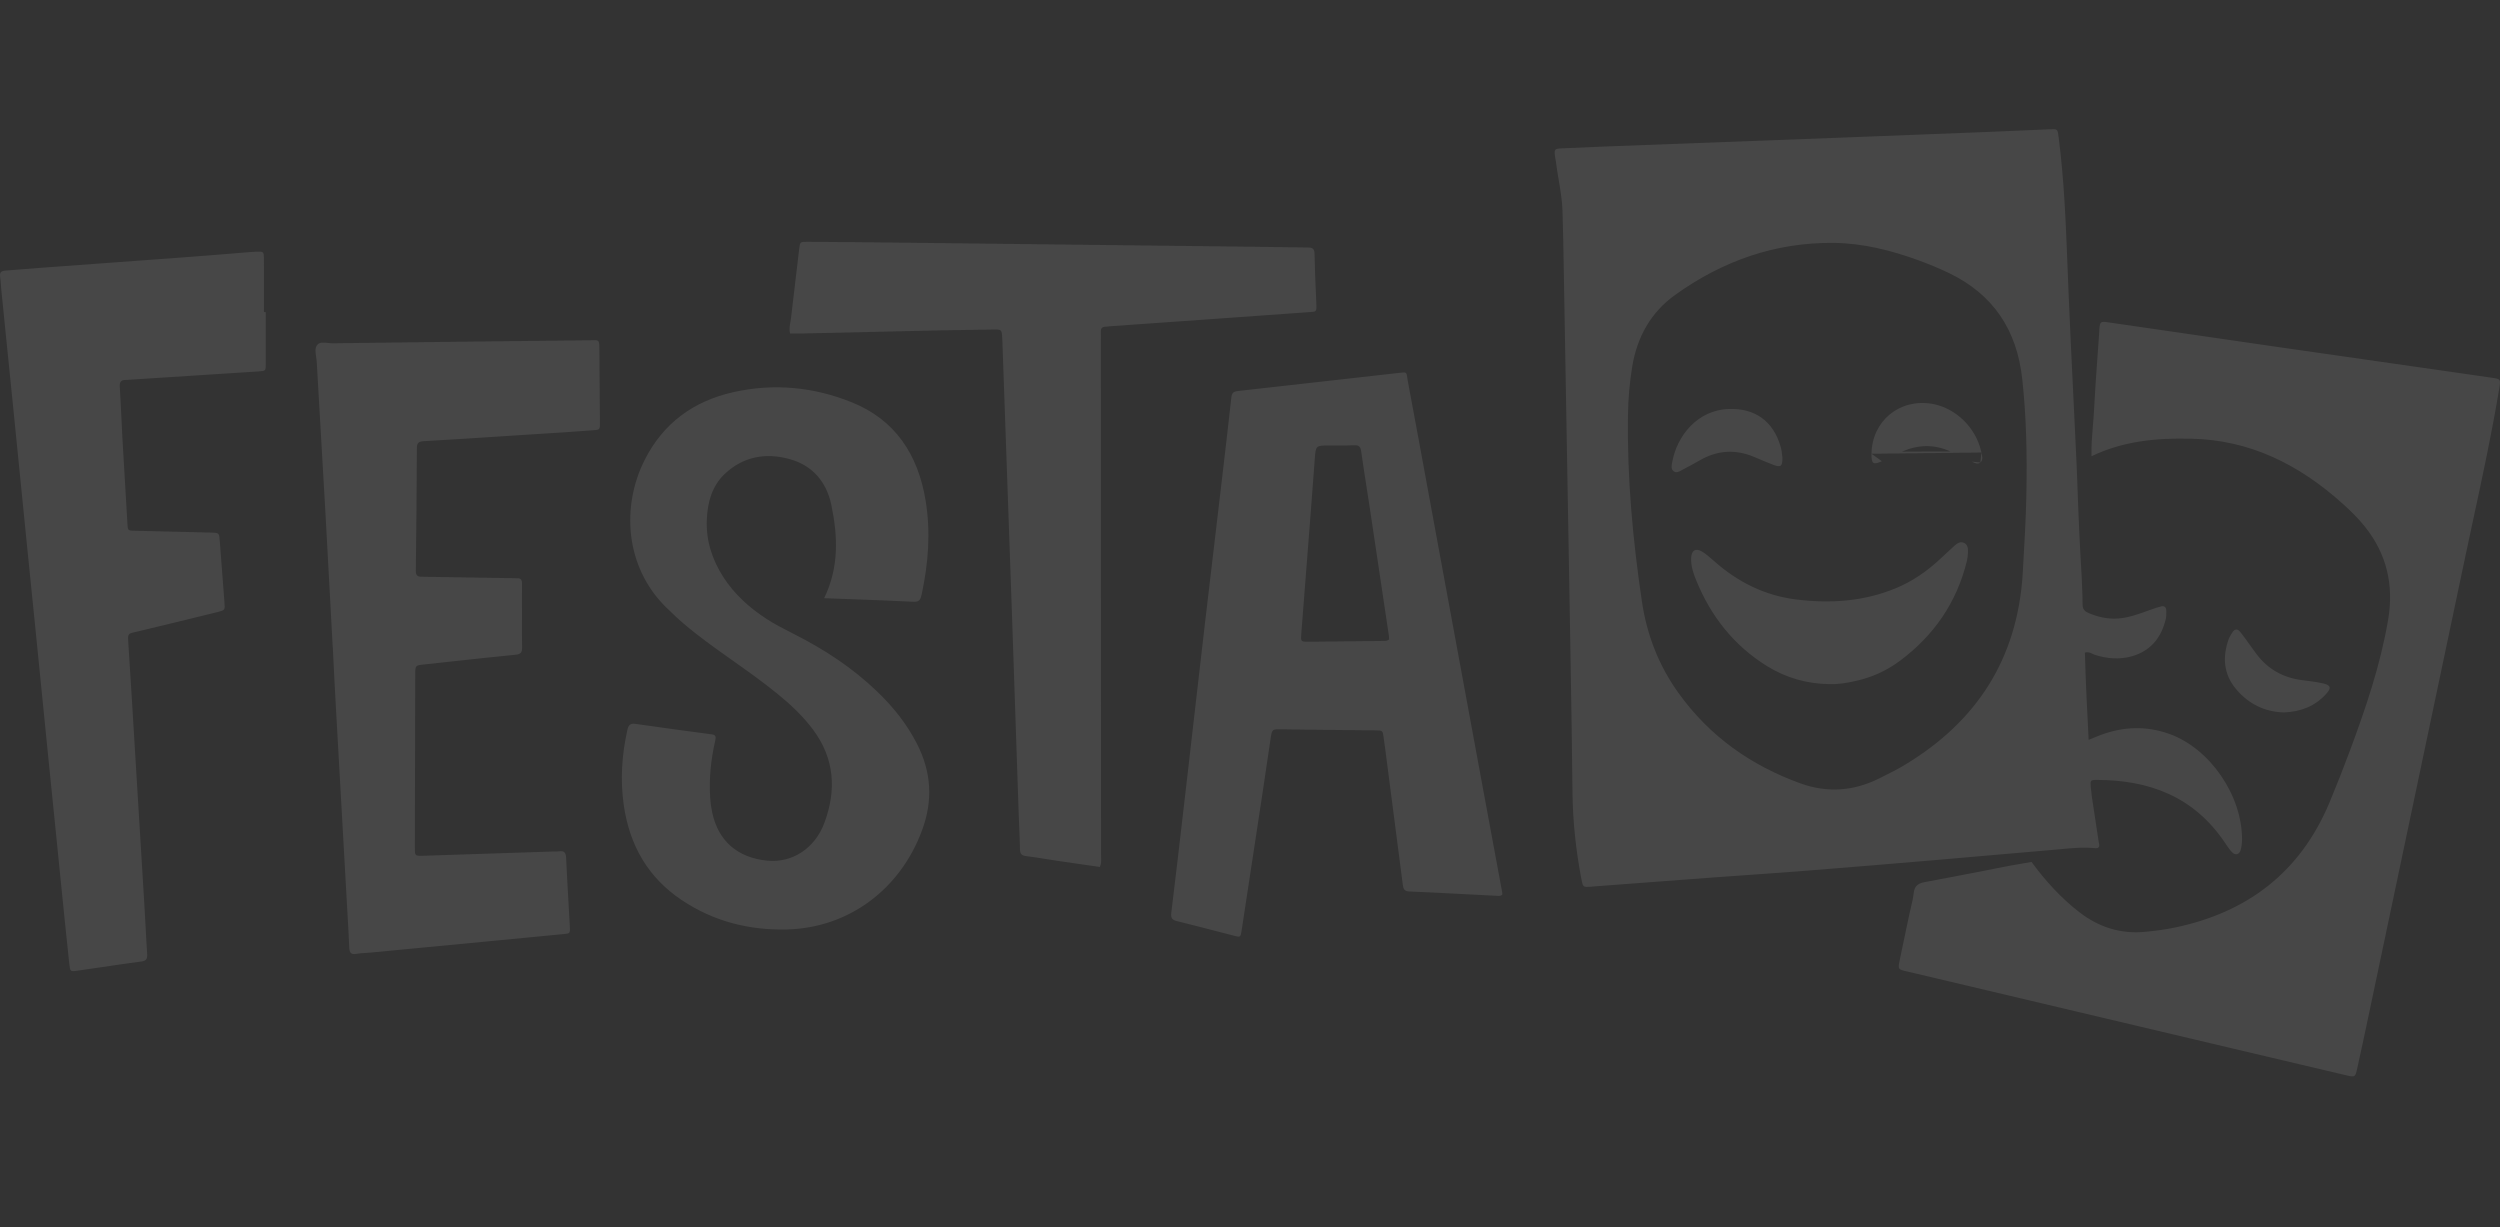 <svg width="273" height="134" viewBox="0 0 273 134" fill="none" xmlns="http://www.w3.org/2000/svg">
<rect x="0" y="0" width="273" height="134" fill="#333333" stroke="none"/>
<g opacity="0.1">
<path fill-rule="evenodd" clip-rule="evenodd" d="M228.815 92.624C227.524 92.49 226.24 92.613 224.952 92.736C224.563 92.774 224.174 92.811 223.785 92.841C221.493 93.029 219.204 93.232 216.917 93.434L216.913 93.435L216.91 93.435C215.228 93.584 213.546 93.733 211.865 93.875L211.487 93.907C206.73 94.31 201.982 94.713 197.225 95.084C194.714 95.279 192.202 95.457 189.691 95.635L189.687 95.635C188.849 95.694 188.012 95.753 187.174 95.813C184.974 95.976 182.777 96.142 180.58 96.308C178.382 96.474 176.184 96.64 173.984 96.804L173.669 96.836C172.881 96.88 172.86 96.858 172.702 96.074C172.093 92.906 171.747 89.706 171.715 86.473C171.668 81.607 171.585 76.742 171.503 71.876C171.475 70.254 171.447 68.631 171.421 67.009L170.759 29.17C170.728 27.102 170.686 25.034 170.623 22.976C170.584 21.855 170.397 20.754 170.211 19.654C170.095 18.971 169.979 18.286 169.898 17.599C169.888 17.511 169.869 17.422 169.851 17.332C169.833 17.242 169.814 17.152 169.804 17.065C169.72 16.314 169.762 16.249 170.476 16.205C172.083 16.129 173.69 16.064 175.296 15.998C183.792 15.683 192.289 15.367 200.785 15.04C203.495 14.937 206.204 14.831 208.914 14.725C211.623 14.618 214.333 14.512 217.043 14.409C218.566 14.351 220.094 14.282 221.621 14.214C222.367 14.181 223.114 14.147 223.858 14.115C224.263 14.099 224.472 14.091 224.591 14.189C224.715 14.291 224.743 14.508 224.799 14.953L224.804 14.986C225.409 19.686 225.592 24.418 225.775 29.148C225.807 29.994 225.84 30.839 225.875 31.685C226.025 35.331 226.202 38.978 226.379 42.624L226.381 42.67C226.451 44.114 226.521 45.557 226.589 47.001C226.617 47.629 226.647 48.256 226.678 48.884L226.678 48.888C226.738 50.142 226.799 51.396 226.841 52.651C226.957 56.134 227.114 59.607 227.324 63.079C227.335 63.407 227.349 63.734 227.363 64.06L227.363 64.062C227.391 64.71 227.419 65.356 227.419 66.008C227.419 66.541 227.66 66.77 228.101 66.955C229.12 67.379 230.16 67.619 231.273 67.543C232.407 67.463 233.462 67.082 234.519 66.701L234.812 66.596L234.894 66.567C235.264 66.435 235.628 66.306 236.009 66.215C236.346 66.127 236.556 66.312 236.556 66.672L236.556 66.768L236.557 66.835C236.56 67.109 236.563 67.386 236.493 67.641C235.988 69.698 234.802 71.102 232.785 71.668C231.431 72.049 230.086 71.93 228.752 71.505C228.666 71.476 228.582 71.435 228.497 71.394C228.262 71.281 228.017 71.162 227.671 71.266C227.755 74.401 227.912 77.558 228.08 80.791C228.299 80.704 228.492 80.623 228.67 80.549C228.937 80.439 229.171 80.342 229.404 80.257C231.893 79.332 234.392 79.245 236.902 80.148C241.313 81.727 244.842 86.843 244.831 91.666C244.831 92.057 244.779 92.471 244.674 92.841C244.537 93.309 244.117 93.429 243.771 93.092C243.504 92.834 243.294 92.519 243.084 92.204L242.993 92.068C239.591 86.974 234.676 85.167 228.942 85.167C228.28 85.167 228.248 85.221 228.311 85.961C228.376 86.687 228.489 87.413 228.601 88.131L228.647 88.433C228.703 88.802 228.76 89.172 228.816 89.542L228.915 90.201C229.004 90.791 229.094 91.382 229.183 91.97C229.267 92.297 229.33 92.656 228.815 92.624ZM221.275 54.251C221.38 49.32 221.254 45.379 220.834 41.438C220.256 35.985 217.62 32.131 212.842 29.823C211.76 29.301 210.657 28.854 209.544 28.441C206.53 27.341 203.442 26.558 200.229 26.525C193.864 26.459 188.109 28.484 182.921 32.207C180.295 34.09 178.773 36.779 178.237 40.034C177.953 41.787 177.796 43.55 177.775 45.336C177.67 52.172 178.3 58.954 179.298 65.692C179.833 69.317 181.136 72.67 183.268 75.642C186.691 80.431 191.249 83.61 196.616 85.548C199.514 86.593 202.392 86.408 205.186 85.014L205.42 84.898C206.35 84.437 207.277 83.977 208.168 83.425C215.814 78.766 220.277 72.017 220.876 62.709C221.065 59.574 221.233 56.428 221.275 54.251ZM228.396 49.821C228.355 48.746 228.446 47.676 228.536 46.604C228.583 46.048 228.63 45.491 228.659 44.934C228.765 42.837 228.916 40.747 229.067 38.654L229.067 38.651C229.124 37.854 229.182 37.056 229.237 36.258C229.247 36.149 229.247 36.04 229.247 35.931C229.321 35.136 229.384 35.082 230.161 35.191C233.243 35.637 236.325 36.086 239.407 36.535C242.49 36.984 245.572 37.433 248.655 37.88C251.785 38.331 254.914 38.779 258.044 39.227L258.053 39.228L258.06 39.23C261.195 39.678 264.33 40.127 267.464 40.579C268.24 40.693 269.019 40.805 269.797 40.916L269.8 40.916L269.803 40.917C270.582 41.028 271.361 41.14 272.138 41.254C273.083 41.396 273.083 41.407 272.915 42.43C272.132 47.183 271.119 51.884 270.106 56.588L270.105 56.593C269.8 58.008 269.496 59.422 269.197 60.838C266.205 75.071 263.206 89.296 260.205 103.527L260.203 103.534L260.202 103.541L260.2 103.548L258.59 111.185C258.212 112.992 257.823 114.799 257.424 116.595C257.193 117.651 257.183 117.651 256.206 117.422C254.535 117.029 252.863 116.634 251.19 116.238L251.184 116.237L251.181 116.236L251.157 116.23L251.154 116.229L251.15 116.229L251.146 116.228C249.082 115.74 247.016 115.251 244.948 114.766C238.846 113.324 232.742 111.879 226.637 110.433C220.533 108.988 214.429 107.543 208.327 106.101L208.3 106.096C208.243 106.087 208.18 106.076 208.117 106.057C207.287 105.85 207.256 105.818 207.424 104.958C207.655 103.826 207.895 102.693 208.136 101.561C208.256 100.995 208.376 100.429 208.495 99.863C208.545 99.628 208.601 99.394 208.656 99.161C208.784 98.619 208.912 98.078 208.978 97.523C209.062 96.717 209.482 96.456 210.186 96.325C212.689 95.864 215.192 95.375 217.696 94.885C218.322 94.763 218.948 94.64 219.575 94.518C220.079 94.424 220.583 94.339 221.087 94.255C221.339 94.212 221.591 94.17 221.843 94.126C223.355 96.184 225.057 98.056 227.052 99.602C229.205 101.268 231.621 102.03 234.33 101.747C235.412 101.638 236.483 101.507 237.544 101.278C245.357 99.635 251.165 95.324 254.389 87.617C255.166 85.755 255.902 83.872 256.605 81.989C258.338 77.33 259.945 72.616 260.785 67.674C261.426 63.875 260.628 60.489 258.254 57.517C257.519 56.592 256.679 55.776 255.807 54.992C251.039 50.703 245.63 48.014 239.214 47.905C235.517 47.818 231.841 48.156 228.396 49.821ZM244.189 75.261C245.564 76.894 247.339 77.743 249.408 77.797C251.236 77.721 252.8 77.133 254.05 75.74C254.596 75.13 254.512 74.825 253.735 74.64C253.07 74.485 252.388 74.399 251.705 74.312L251.456 74.281C249.377 74.031 247.654 73.105 246.373 71.374C246.134 71.057 245.902 70.731 245.671 70.407C245.506 70.177 245.342 69.946 245.176 69.72C244.987 69.458 244.798 69.208 244.588 68.958C244.315 68.642 244.031 68.686 243.811 69.012C243.632 69.273 243.453 69.556 243.348 69.861C242.666 71.821 242.844 73.671 244.189 75.261ZM204.367 49.549C204.419 45.978 207.423 43.496 210.973 44.095C213.525 44.53 215.751 46.664 216.339 49.276C216.35 49.322 216.361 49.368 216.372 49.415M204.367 49.549C204.346 50.648 204.556 50.8 205.501 50.365ZM205.501 50.365C205.835 50.212 206.164 50.05 206.493 49.888ZM207.685 49.32C209.45 48.547 211.214 48.493 212.979 49.298ZM212.979 49.298C213.346 49.467 213.711 49.641 214.076 49.815ZM214.076 49.815C214.441 49.989 214.806 50.164 215.174 50.332ZM215.174 50.332C215.224 50.356 215.276 50.383 215.329 50.41ZM215.329 50.41C215.638 50.567 215.977 50.739 216.255 50.507ZM216.255 50.507C216.573 50.235 216.466 49.799 216.372 49.415ZM193.664 50.767C194.472 51.072 194.651 50.909 194.64 49.983L194.626 49.845C194.59 49.482 194.551 49.098 194.43 48.731C193.632 45.999 191.658 44.573 188.822 44.66C185.294 44.758 183.109 47.687 182.616 50.419C182.613 50.431 182.611 50.443 182.609 50.456C182.604 50.478 182.6 50.5 182.595 50.523C182.532 50.84 182.458 51.207 182.742 51.442C183.045 51.685 183.349 51.512 183.629 51.352C183.688 51.319 183.746 51.285 183.802 51.257C184.432 50.931 185.052 50.593 185.661 50.245C187.562 49.156 189.515 49.047 191.521 49.885C191.759 49.983 191.996 50.084 192.233 50.184C192.707 50.385 193.18 50.586 193.664 50.767ZM199.756 74.706C197.33 74.673 195.061 74.031 192.971 72.746C189.369 70.514 186.828 67.325 185.21 63.33C184.895 62.568 184.633 61.773 184.675 60.913C184.717 60.086 185.179 59.814 185.872 60.238C186.289 60.49 186.662 60.816 187.031 61.139L187.122 61.218C189.726 63.547 192.709 65.039 196.143 65.463C199.84 65.921 203.474 65.692 206.971 64.255C208.809 63.504 210.437 62.383 211.896 61.011C212.41 60.522 212.935 60.043 213.459 59.565L213.461 59.563C213.766 59.302 214.112 59.084 214.511 59.302C214.9 59.52 214.921 59.944 214.9 60.358C214.889 60.641 214.858 60.935 214.795 61.218C213.682 65.801 211.172 69.393 207.506 72.136C206.047 73.225 204.419 73.976 202.654 74.357C201.709 74.575 200.743 74.738 199.756 74.706ZM120.107 94.67C119.547 94.589 118.983 94.509 118.418 94.43C117.47 94.295 116.518 94.161 115.57 94.017C115.142 93.954 114.715 93.885 114.287 93.816C113.539 93.695 112.79 93.574 112.041 93.484C111.558 93.43 111.39 93.244 111.38 92.744C111.367 91.919 111.332 91.091 111.296 90.264C111.273 89.715 111.25 89.165 111.233 88.618C111.112 85.087 110.994 81.556 110.876 78.025C110.758 74.491 110.639 70.957 110.519 67.423C110.347 62.439 110.17 57.454 109.994 52.468L109.993 52.464L109.993 52.46L109.993 52.455L109.993 52.439C109.813 47.363 109.633 42.285 109.458 37.204C109.458 37.166 109.455 37.131 109.453 37.095C109.45 37.06 109.447 37.025 109.447 36.986C109.395 35.976 109.394 35.963 108.439 35.985C106.611 36.007 104.793 36.038 102.966 36.071L102.873 36.072C97.727 36.181 92.581 36.301 87.445 36.42C87.196 36.428 86.947 36.425 86.686 36.423C86.551 36.422 86.412 36.42 86.269 36.42C86.168 35.977 86.24 35.576 86.309 35.186C86.334 35.049 86.358 34.912 86.374 34.777L86.46 34.045L86.46 34.042C86.725 31.771 86.992 29.492 87.267 27.222L87.268 27.214C87.361 26.416 87.364 26.395 88.17 26.405C91.741 26.427 95.311 26.46 98.882 26.503C111.551 26.643 124.21 26.794 136.878 26.945L137.31 26.95C138.035 26.959 138.763 26.971 139.49 26.983C140.584 27.001 141.68 27.02 142.771 27.026C143.254 27.026 143.538 27.091 143.548 27.723C143.572 29.105 143.63 30.482 143.689 31.862C143.709 32.328 143.729 32.796 143.748 33.264C143.778 34.033 143.718 34.037 143.051 34.078L143.012 34.08C139.106 34.352 135.188 34.635 131.281 34.918C129.606 35.038 127.931 35.155 126.256 35.272C124.581 35.389 122.906 35.506 121.231 35.626C121.154 35.63 121.079 35.641 121.004 35.652C120.905 35.666 120.807 35.68 120.706 35.68C120.37 35.691 120.191 35.843 120.212 36.214C120.219 36.431 120.217 36.649 120.215 36.867C120.213 36.976 120.212 37.084 120.212 37.193C120.223 55.906 120.233 74.608 120.233 93.321C120.233 93.414 120.237 93.508 120.241 93.603C120.256 93.943 120.271 94.297 120.107 94.67ZM29.021 39.74V34.09C28.959 34.09 28.906 34.09 28.822 34.058C28.822 33.421 28.823 32.783 28.824 32.145V32.143V32.14C28.827 30.859 28.829 29.577 28.822 28.299C28.811 27.461 28.79 27.461 28.003 27.483C27.738 27.493 27.482 27.513 27.218 27.533L27.163 27.537C24.8 27.733 22.426 27.929 20.053 28.103C17.401 28.299 14.75 28.492 12.099 28.686L12.094 28.686C9.444 28.879 6.793 29.072 4.142 29.268C3.548 29.312 2.955 29.361 2.362 29.41C1.768 29.459 1.175 29.508 0.582 29.551C0.151 29.584 -0.059 29.736 0.014 30.226C0.057 30.493 0.075 30.768 0.093 31.044C0.106 31.24 0.119 31.436 0.14 31.63L0.834 38.494L1.527 45.357C1.791 47.929 2.045 50.496 2.299 53.065C2.419 54.279 2.54 55.495 2.661 56.711C2.892 59.019 3.126 61.324 3.359 63.629C3.593 65.934 3.827 68.239 4.058 70.547C4.247 72.419 4.433 74.294 4.62 76.169C4.806 78.045 4.992 79.92 5.182 81.792C5.644 86.439 6.116 91.087 6.589 95.734L6.589 95.737C6.904 98.915 7.229 102.083 7.566 105.251C7.66 106.089 7.681 106.111 8.437 106.002C9.365 105.872 10.294 105.734 11.222 105.596C12.614 105.39 14.008 105.184 15.4 105.001C15.946 104.935 16.104 104.739 16.072 104.195C16.002 103.174 15.949 102.15 15.895 101.126C15.852 100.305 15.809 99.484 15.757 98.665C15.589 95.933 15.424 93.203 15.258 90.473C15.093 87.744 14.928 85.014 14.759 82.282C14.518 78.265 14.276 74.259 14.014 70.242C13.946 69.205 13.959 69.202 14.735 69.026C14.797 69.012 14.865 68.997 14.938 68.98C17.868 68.283 20.798 67.564 23.718 66.846C24.579 66.631 24.579 66.628 24.508 65.745L24.506 65.714L24.253 62.41L24.001 59.106C23.939 58.194 23.938 58.181 23.025 58.159C22.139 58.138 21.252 58.115 20.364 58.092L20.36 58.092L20.356 58.092C18.553 58.046 16.748 57.999 14.948 57.963L14.761 57.96C14.359 57.954 14.156 57.95 14.05 57.849C13.941 57.745 13.931 57.541 13.911 57.127C13.907 57.054 13.903 56.973 13.898 56.885C13.814 55.367 13.722 53.848 13.63 52.33C13.539 50.811 13.447 49.292 13.363 47.774C13.332 47.163 13.303 46.551 13.274 45.94C13.215 44.702 13.156 43.465 13.079 42.233C13.048 41.721 13.205 41.482 13.709 41.493C13.827 41.493 13.94 41.483 14.054 41.474C14.114 41.469 14.173 41.464 14.234 41.46C16.569 41.308 18.907 41.158 21.244 41.009L21.25 41.008L21.256 41.008C23.593 40.858 25.93 40.709 28.265 40.557C29.009 40.502 29.021 40.502 29.021 39.74ZM164.047 97.696C163.89 97.849 163.711 97.838 163.543 97.827C162.749 97.787 161.956 97.746 161.162 97.705C158.742 97.58 156.319 97.454 153.891 97.348C153.387 97.326 153.251 97.109 153.188 96.629C152.558 91.709 151.917 86.789 151.276 81.868C151.25 81.651 151.219 81.436 151.187 81.221C151.156 81.006 151.124 80.791 151.098 80.573L151.097 80.564C150.993 79.778 150.99 79.757 150.195 79.757C147.706 79.724 145.227 79.702 142.738 79.68C142.266 79.675 141.795 79.667 141.323 79.659L141.318 79.659C140.846 79.65 140.374 79.642 139.903 79.637C138.915 79.626 138.905 79.626 138.747 80.671C138.443 82.674 138.149 84.677 137.855 86.68C137.602 88.339 137.351 89.998 137.1 91.657C136.599 94.973 136.097 98.289 135.586 101.604C135.471 102.355 135.45 102.366 134.756 102.181L134.207 102.039L133.204 101.78C131.653 101.378 130.101 100.976 128.55 100.592C128.014 100.461 127.825 100.276 127.909 99.645C128.385 95.769 128.834 91.888 129.282 88.006L129.283 88.001L129.284 87.997C129.458 86.484 129.633 84.971 129.81 83.458C130.013 81.693 130.215 79.926 130.417 78.16C130.8 74.817 131.183 71.47 131.574 68.13C131.874 65.578 132.176 63.025 132.478 60.472L132.481 60.446C132.782 57.902 133.082 55.358 133.381 52.814C133.748 49.69 134.116 46.555 134.462 43.42C134.515 42.93 134.672 42.756 135.156 42.701C139.027 42.273 142.899 41.835 146.771 41.397C148.707 41.178 150.643 40.959 152.579 40.742C152.665 40.732 152.744 40.723 152.816 40.715L152.819 40.714C153.227 40.667 153.416 40.645 153.518 40.728C153.607 40.8 153.629 40.951 153.672 41.234C153.69 41.355 153.712 41.503 153.744 41.678C154.57 46.08 155.38 50.492 156.188 54.9L156.192 54.919L156.193 54.926L156.195 54.936C156.526 56.741 156.857 58.545 157.189 60.347C157.972 64.582 158.751 68.814 159.531 73.045C160.311 77.277 161.091 81.509 161.873 85.744C162.228 87.668 162.585 89.593 162.942 91.517L162.95 91.557C163.309 93.494 163.669 95.432 164.026 97.37C164.052 97.475 164.05 97.567 164.048 97.644C164.047 97.662 164.047 97.68 164.047 97.696ZM151.682 69.756L151.68 69.674C151.678 69.568 151.675 69.454 151.654 69.339C151.308 67.031 150.964 64.726 150.62 62.421L150.616 62.393L150.615 62.386C150.273 60.093 149.93 57.799 149.586 55.503C149.483 54.831 149.379 54.16 149.274 53.488L149.274 53.485C149.056 52.089 148.839 50.69 148.64 49.287C148.567 48.797 148.409 48.601 147.916 48.623C147.314 48.651 146.712 48.648 146.113 48.645C145.771 48.643 145.43 48.641 145.091 48.645C143.683 48.656 143.683 48.656 143.57 50.146L143.568 50.18C143.45 51.821 143.324 53.457 143.197 55.094C143.131 55.945 143.065 56.795 143.001 57.647C142.854 59.58 142.701 61.509 142.549 63.439C142.397 65.368 142.244 67.298 142.098 69.23C142.035 70.057 142.055 70.079 142.875 70.079C145.532 70.058 148.19 70.025 150.857 69.993L150.951 69.992C150.97 69.991 150.99 69.99 151.01 69.99L151.054 69.99L151.091 69.991C151.282 69.992 151.484 69.994 151.686 69.829C151.684 69.805 151.683 69.781 151.682 69.756ZM36.068 65.744L36.068 65.749C36.156 67.393 36.244 69.036 36.333 70.678C36.343 70.678 36.354 70.678 36.343 70.7L36.351 70.855C36.453 72.97 36.556 75.095 36.679 77.21C37.057 84.069 37.445 90.918 37.833 97.776L37.897 98.916C37.919 99.307 37.941 99.698 37.964 100.088C38.028 101.217 38.092 102.345 38.139 103.477C38.16 104.043 38.339 104.261 38.906 104.163C39.228 104.101 39.554 104.083 39.882 104.064C40.078 104.053 40.274 104.042 40.471 104.021C44.724 103.619 48.967 103.216 53.22 102.802C54.596 102.671 55.972 102.538 57.348 102.405L57.361 102.403C58.732 102.271 60.104 102.138 61.475 102.007L61.604 101.995C62.245 101.934 62.27 101.932 62.221 101.082C62.186 100.467 62.152 99.852 62.117 99.237C62.012 97.392 61.908 95.547 61.821 93.702C61.8 93.146 61.643 92.885 61.086 92.961C60.955 92.982 60.824 92.981 60.693 92.98C60.614 92.98 60.535 92.979 60.456 92.983C55.699 93.146 50.941 93.299 46.184 93.451C45.312 93.473 45.301 93.451 45.301 92.591L45.301 92.551C45.312 86.261 45.322 79.961 45.343 73.672C45.343 72.661 45.364 72.659 46.264 72.565L46.299 72.561C47.253 72.459 48.207 72.354 49.161 72.25C51.546 71.989 53.933 71.728 56.318 71.495C56.875 71.44 57.022 71.233 57.011 70.7C56.996 69.745 56.998 68.796 57 67.844L57.001 67.319L57.001 66.89C57.001 66.537 57 66.186 56.999 65.835C56.996 65.135 56.994 64.436 57.001 63.733C57.011 63.341 56.885 63.123 56.465 63.145C56.339 63.152 56.213 63.146 56.087 63.141C56.003 63.138 55.919 63.134 55.835 63.134C52.621 63.08 49.397 63.025 46.184 62.982C45.732 62.982 45.396 62.982 45.407 62.318C45.469 57.855 45.501 53.402 45.522 48.939C45.522 48.373 45.722 48.21 46.257 48.177C49.063 48.021 51.875 47.837 54.688 47.653C55.403 47.606 56.118 47.559 56.833 47.513C57.559 47.466 58.286 47.42 59.014 47.375C60.801 47.263 62.59 47.152 64.373 47.012C64.5 47.002 64.613 46.995 64.713 46.988C65.103 46.963 65.305 46.949 65.409 46.842C65.52 46.727 65.517 46.504 65.511 46.039C65.51 45.96 65.508 45.875 65.508 45.782C65.497 44.569 65.489 43.355 65.481 42.141C65.474 40.927 65.466 39.713 65.455 38.5C65.454 38.381 65.453 38.272 65.452 38.173C65.448 37.612 65.446 37.351 65.314 37.235C65.201 37.135 64.993 37.141 64.604 37.152C64.48 37.155 64.338 37.159 64.174 37.161C54.901 37.259 45.627 37.367 36.354 37.487C36.188 37.49 36.007 37.47 35.824 37.45C35.37 37.399 34.907 37.348 34.652 37.651C34.371 37.982 34.447 38.484 34.523 38.98C34.552 39.169 34.581 39.357 34.589 39.534C34.747 42.298 34.907 45.066 35.067 47.833C35.227 50.601 35.387 53.369 35.545 56.135C35.725 59.335 35.897 62.541 36.068 65.744ZM89.996 65.322C91.634 61.958 91.497 58.551 90.783 55.144C90.248 52.585 88.704 50.811 86.204 50.125C83.61 49.418 81.174 49.842 79.147 51.747C77.75 53.064 77.256 54.861 77.183 56.755C77.088 59.041 77.771 61.109 78.979 63.003C80.208 64.908 81.835 66.367 83.694 67.575C84.556 68.142 85.466 68.606 86.383 69.074L86.75 69.262C90.038 70.928 93.104 72.931 95.793 75.522C97.526 77.187 99.017 79.038 100.13 81.215C101.695 84.274 101.905 87.376 100.697 90.642C98.313 97.13 92.674 101.31 85.984 101.495C81.814 101.604 77.929 100.624 74.421 98.273C70.798 95.846 68.76 92.351 68.12 87.953C67.721 85.188 67.899 82.467 68.498 79.756C68.624 79.19 68.802 78.962 69.401 79.049C72.173 79.451 74.945 79.822 77.718 80.192C78.148 80.246 78.202 80.442 78.107 80.856C77.635 82.913 77.414 84.992 77.55 87.104C77.582 87.648 77.656 88.182 77.771 88.715C78.433 91.829 80.523 93.657 83.778 93.984C86.477 94.256 88.977 92.678 90.027 89.847C91.361 86.255 91.13 82.826 88.788 79.68C87.664 78.178 86.32 76.915 84.881 75.75C83.364 74.511 81.771 73.381 80.173 72.248C79.89 72.048 79.608 71.847 79.325 71.646C77.855 70.601 76.385 69.545 74.999 68.391C74.211 67.738 73.455 67.031 72.719 66.301C68.214 61.849 67.878 55.263 70.367 50.288C72.415 46.184 75.765 43.8 80.05 42.832C84.471 41.83 88.84 42.244 93.041 43.942C97.736 45.836 100.246 49.614 101.075 54.654C101.643 58.093 101.38 61.512 100.645 64.908C100.54 65.387 100.435 65.746 99.784 65.714C97.532 65.599 95.275 65.517 92.974 65.433C91.99 65.397 90.998 65.361 89.996 65.322Z" fill="white"/>
</g>
</svg>
